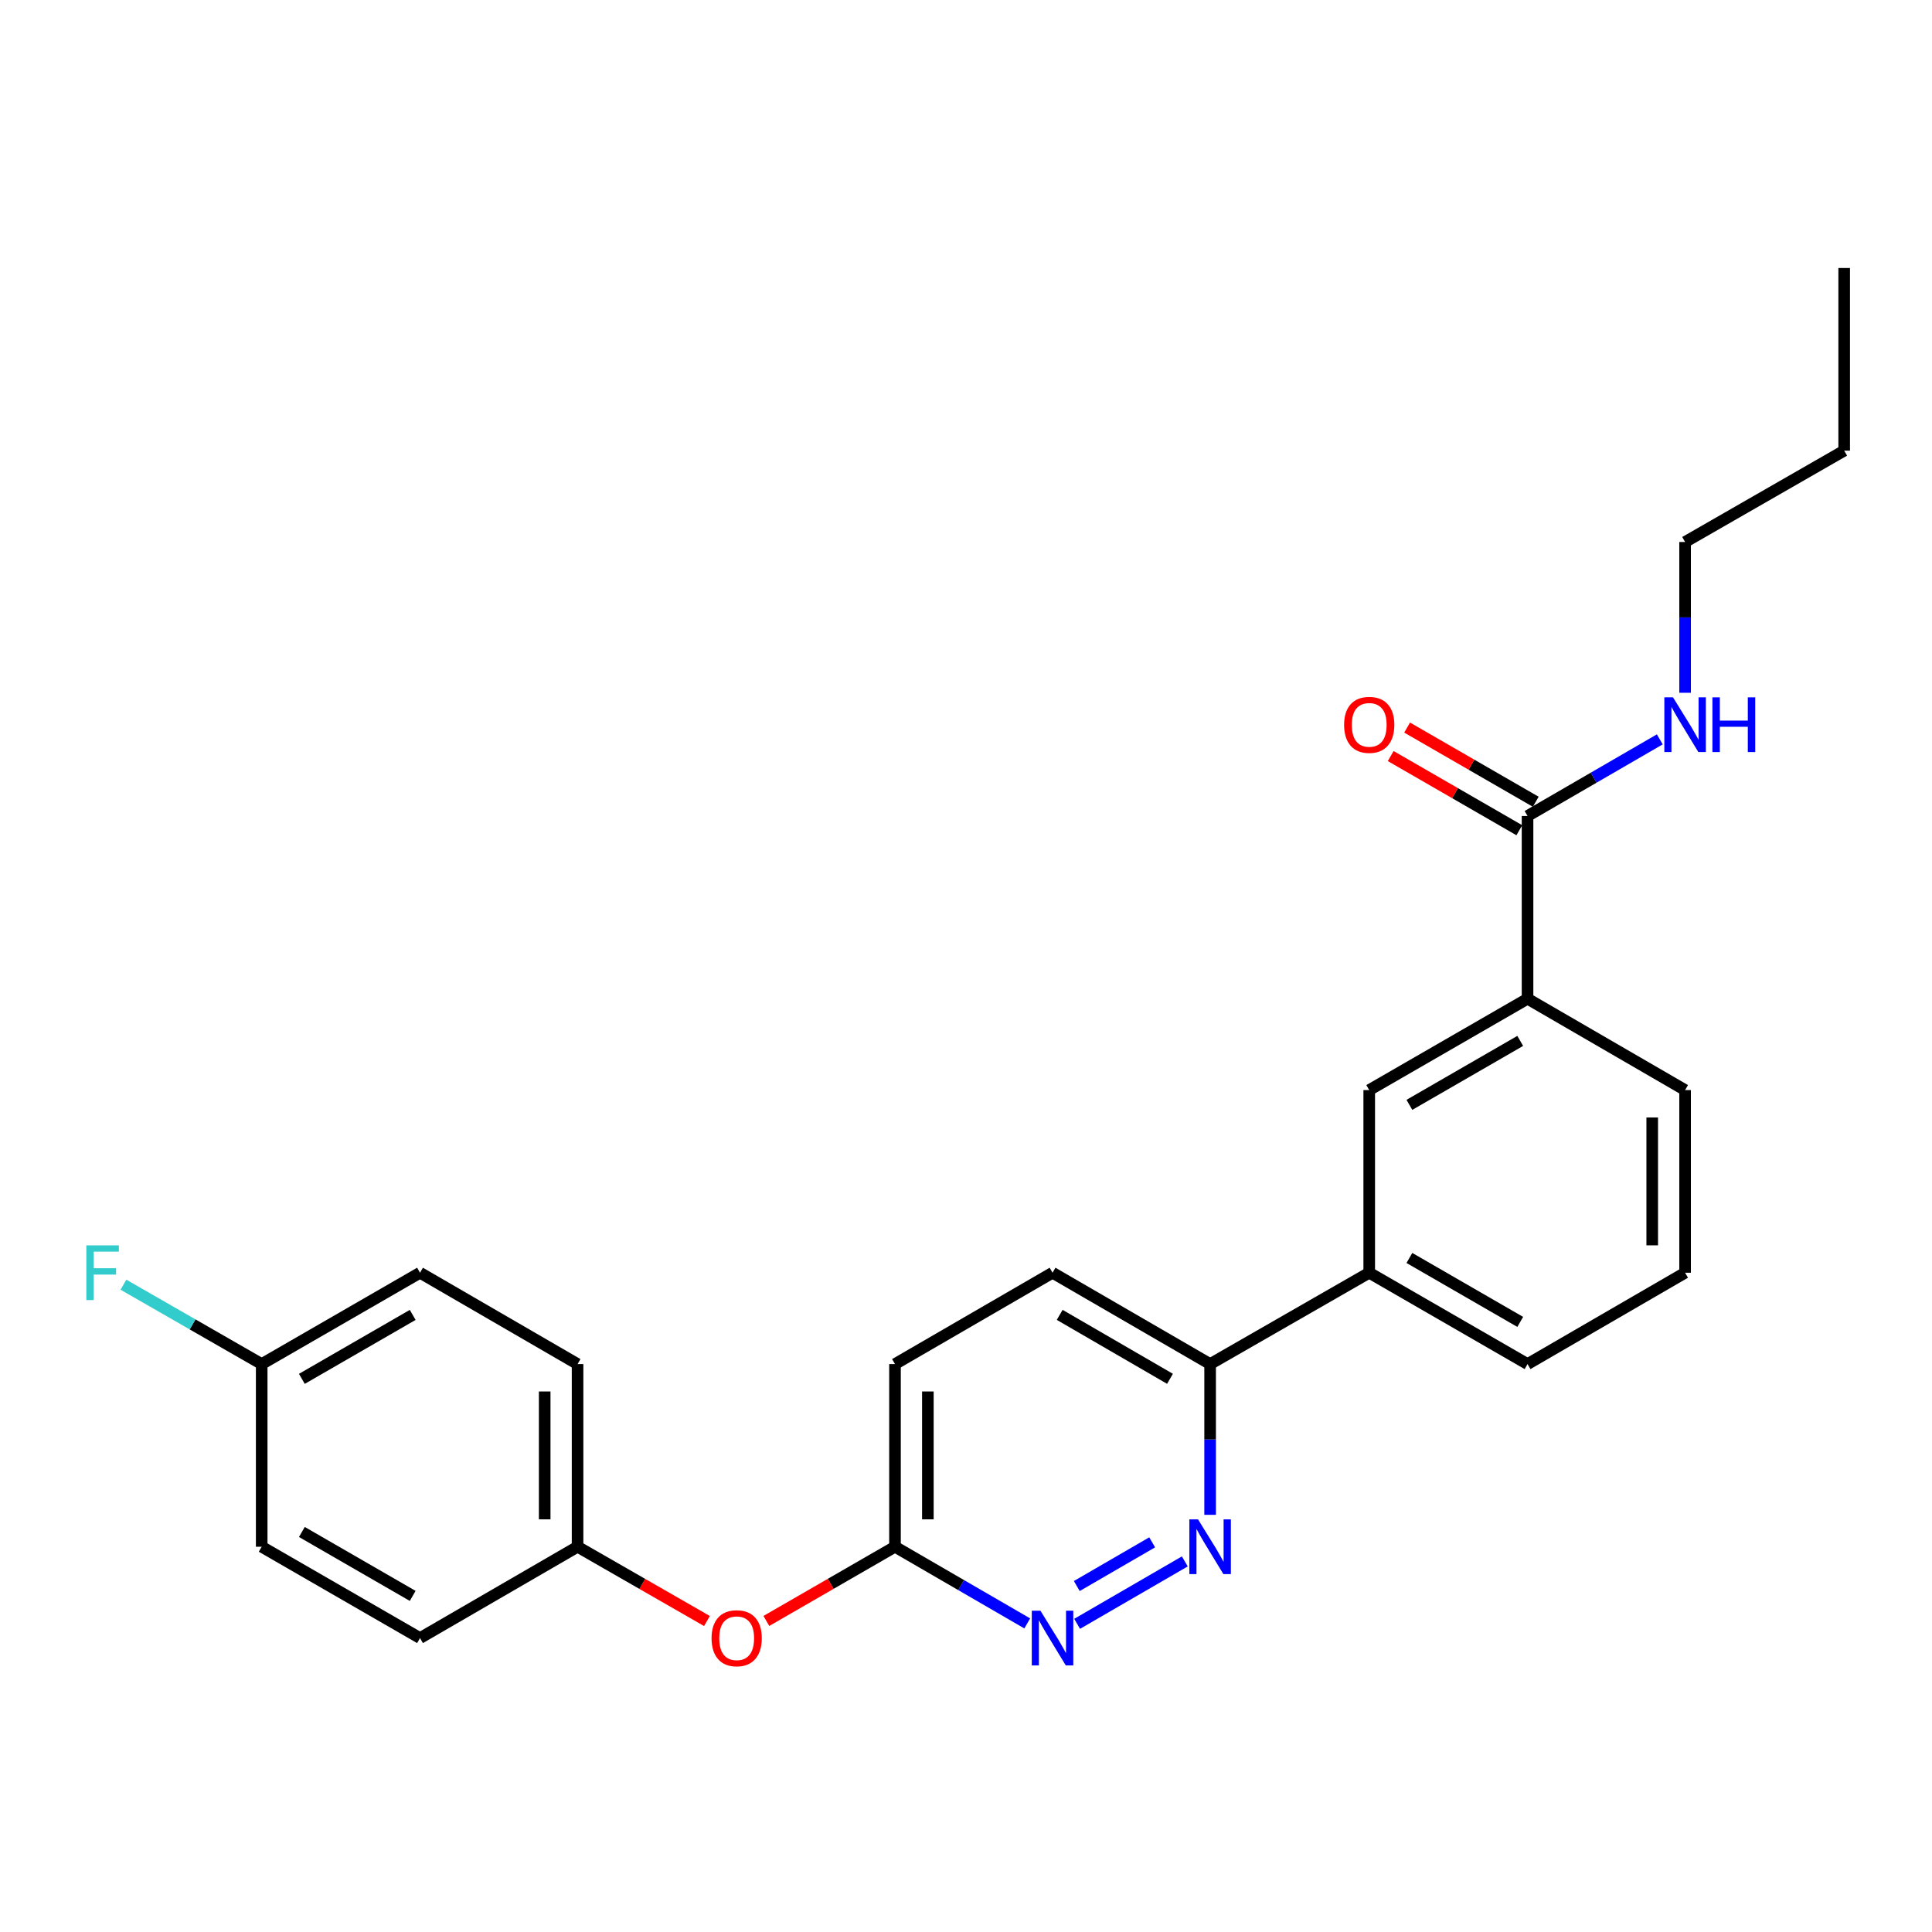 <?xml version='1.0' encoding='iso-8859-1'?>
<svg version='1.1' baseProfile='full'
              xmlns='http://www.w3.org/2000/svg'
                      xmlns:rdkit='http://www.rdkit.org/xml'
                      xmlns:xlink='http://www.w3.org/1999/xlink'
                  xml:space='preserve'
width='1000px' height='1000px' viewBox='0 0 1000 1000'>
<!-- END OF HEADER -->
<rect style='opacity:1.0;fill:#FFFFFF;stroke:none' width='1000' height='1000' x='0' y='0'> </rect>
<path class='bond-0' d='M 613.257,808.183 L 557.514,840.494' style='fill:none;fill-rule:evenodd;stroke:#0000FF;stroke-width:6px;stroke-linecap:butt;stroke-linejoin:miter;stroke-opacity:1' />
<path class='bond-0' d='M 596.363,798.309 L 557.343,820.926' style='fill:none;fill-rule:evenodd;stroke:#0000FF;stroke-width:6px;stroke-linecap:butt;stroke-linejoin:miter;stroke-opacity:1' />
<path class='bond-4' d='M 626.354,784.068 L 626.354,745.057' style='fill:none;fill-rule:evenodd;stroke:#0000FF;stroke-width:6px;stroke-linecap:butt;stroke-linejoin:miter;stroke-opacity:1' />
<path class='bond-4' d='M 626.354,745.057 L 626.354,706.045' style='fill:none;fill-rule:evenodd;stroke:#000000;stroke-width:6px;stroke-linecap:butt;stroke-linejoin:miter;stroke-opacity:1' />
<path class='bond-6' d='M 531.699,840.274 L 497.473,820.433' style='fill:none;fill-rule:evenodd;stroke:#0000FF;stroke-width:6px;stroke-linecap:butt;stroke-linejoin:miter;stroke-opacity:1' />
<path class='bond-6' d='M 497.473,820.433 L 463.246,800.592' style='fill:none;fill-rule:evenodd;stroke:#000000;stroke-width:6px;stroke-linecap:butt;stroke-linejoin:miter;stroke-opacity:1' />
<path class='bond-1' d='M 790.653,422.358 L 790.653,516.942' style='fill:none;fill-rule:evenodd;stroke:#000000;stroke-width:6px;stroke-linecap:butt;stroke-linejoin:miter;stroke-opacity:1' />
<path class='bond-7' d='M 794.903,414.988 L 761.612,395.791' style='fill:none;fill-rule:evenodd;stroke:#000000;stroke-width:6px;stroke-linecap:butt;stroke-linejoin:miter;stroke-opacity:1' />
<path class='bond-7' d='M 761.612,395.791 L 728.322,376.593' style='fill:none;fill-rule:evenodd;stroke:#FF0000;stroke-width:6px;stroke-linecap:butt;stroke-linejoin:miter;stroke-opacity:1' />
<path class='bond-7' d='M 786.403,429.728 L 753.112,410.53' style='fill:none;fill-rule:evenodd;stroke:#000000;stroke-width:6px;stroke-linecap:butt;stroke-linejoin:miter;stroke-opacity:1' />
<path class='bond-7' d='M 753.112,410.53 L 719.822,391.333' style='fill:none;fill-rule:evenodd;stroke:#FF0000;stroke-width:6px;stroke-linecap:butt;stroke-linejoin:miter;stroke-opacity:1' />
<path class='bond-10' d='M 790.653,422.358 L 824.879,402.525' style='fill:none;fill-rule:evenodd;stroke:#000000;stroke-width:6px;stroke-linecap:butt;stroke-linejoin:miter;stroke-opacity:1' />
<path class='bond-10' d='M 824.879,402.525 L 859.106,382.692' style='fill:none;fill-rule:evenodd;stroke:#0000FF;stroke-width:6px;stroke-linecap:butt;stroke-linejoin:miter;stroke-opacity:1' />
<path class='bond-2' d='M 790.653,516.942 L 708.707,564.225' style='fill:none;fill-rule:evenodd;stroke:#000000;stroke-width:6px;stroke-linecap:butt;stroke-linejoin:miter;stroke-opacity:1' />
<path class='bond-2' d='M 786.865,538.772 L 729.502,571.87' style='fill:none;fill-rule:evenodd;stroke:#000000;stroke-width:6px;stroke-linecap:butt;stroke-linejoin:miter;stroke-opacity:1' />
<path class='bond-26' d='M 790.653,516.942 L 872.202,564.225' style='fill:none;fill-rule:evenodd;stroke:#000000;stroke-width:6px;stroke-linecap:butt;stroke-linejoin:miter;stroke-opacity:1' />
<path class='bond-3' d='M 708.707,564.225 L 708.707,658.762' style='fill:none;fill-rule:evenodd;stroke:#000000;stroke-width:6px;stroke-linecap:butt;stroke-linejoin:miter;stroke-opacity:1' />
<path class='bond-5' d='M 626.354,706.045 L 708.707,658.762' style='fill:none;fill-rule:evenodd;stroke:#000000;stroke-width:6px;stroke-linecap:butt;stroke-linejoin:miter;stroke-opacity:1' />
<path class='bond-9' d='M 626.354,706.045 L 544.795,658.762' style='fill:none;fill-rule:evenodd;stroke:#000000;stroke-width:6px;stroke-linecap:butt;stroke-linejoin:miter;stroke-opacity:1' />
<path class='bond-9' d='M 605.586,713.673 L 548.495,680.575' style='fill:none;fill-rule:evenodd;stroke:#000000;stroke-width:6px;stroke-linecap:butt;stroke-linejoin:miter;stroke-opacity:1' />
<path class='bond-20' d='M 708.707,658.762 L 790.653,706.045' style='fill:none;fill-rule:evenodd;stroke:#000000;stroke-width:6px;stroke-linecap:butt;stroke-linejoin:miter;stroke-opacity:1' />
<path class='bond-20' d='M 729.502,651.117 L 786.865,684.215' style='fill:none;fill-rule:evenodd;stroke:#000000;stroke-width:6px;stroke-linecap:butt;stroke-linejoin:miter;stroke-opacity:1' />
<path class='bond-8' d='M 463.246,800.592 L 429.956,819.797' style='fill:none;fill-rule:evenodd;stroke:#000000;stroke-width:6px;stroke-linecap:butt;stroke-linejoin:miter;stroke-opacity:1' />
<path class='bond-8' d='M 429.956,819.797 L 396.665,839.002' style='fill:none;fill-rule:evenodd;stroke:#FF0000;stroke-width:6px;stroke-linecap:butt;stroke-linejoin:miter;stroke-opacity:1' />
<path class='bond-25' d='M 463.246,800.592 L 463.246,706.045' style='fill:none;fill-rule:evenodd;stroke:#000000;stroke-width:6px;stroke-linecap:butt;stroke-linejoin:miter;stroke-opacity:1' />
<path class='bond-25' d='M 480.261,786.41 L 480.261,720.227' style='fill:none;fill-rule:evenodd;stroke:#000000;stroke-width:6px;stroke-linecap:butt;stroke-linejoin:miter;stroke-opacity:1' />
<path class='bond-11' d='M 365.926,839.04 L 332.437,819.816' style='fill:none;fill-rule:evenodd;stroke:#FF0000;stroke-width:6px;stroke-linecap:butt;stroke-linejoin:miter;stroke-opacity:1' />
<path class='bond-11' d='M 332.437,819.816 L 298.947,800.592' style='fill:none;fill-rule:evenodd;stroke:#000000;stroke-width:6px;stroke-linecap:butt;stroke-linejoin:miter;stroke-opacity:1' />
<path class='bond-12' d='M 544.795,658.762 L 463.246,706.045' style='fill:none;fill-rule:evenodd;stroke:#000000;stroke-width:6px;stroke-linecap:butt;stroke-linejoin:miter;stroke-opacity:1' />
<path class='bond-22' d='M 872.202,358.579 L 872.202,319.558' style='fill:none;fill-rule:evenodd;stroke:#0000FF;stroke-width:6px;stroke-linecap:butt;stroke-linejoin:miter;stroke-opacity:1' />
<path class='bond-22' d='M 872.202,319.558 L 872.202,280.537' style='fill:none;fill-rule:evenodd;stroke:#000000;stroke-width:6px;stroke-linecap:butt;stroke-linejoin:miter;stroke-opacity:1' />
<path class='bond-15' d='M 298.947,800.592 L 217.398,847.866' style='fill:none;fill-rule:evenodd;stroke:#000000;stroke-width:6px;stroke-linecap:butt;stroke-linejoin:miter;stroke-opacity:1' />
<path class='bond-16' d='M 298.947,800.592 L 298.947,706.045' style='fill:none;fill-rule:evenodd;stroke:#000000;stroke-width:6px;stroke-linecap:butt;stroke-linejoin:miter;stroke-opacity:1' />
<path class='bond-16' d='M 281.932,786.41 L 281.932,720.227' style='fill:none;fill-rule:evenodd;stroke:#000000;stroke-width:6px;stroke-linecap:butt;stroke-linejoin:miter;stroke-opacity:1' />
<path class='bond-13' d='M 135.452,706.045 L 217.398,658.762' style='fill:none;fill-rule:evenodd;stroke:#000000;stroke-width:6px;stroke-linecap:butt;stroke-linejoin:miter;stroke-opacity:1' />
<path class='bond-13' d='M 156.247,713.691 L 213.61,680.593' style='fill:none;fill-rule:evenodd;stroke:#000000;stroke-width:6px;stroke-linecap:butt;stroke-linejoin:miter;stroke-opacity:1' />
<path class='bond-14' d='M 135.452,706.045 L 99.677,685.503' style='fill:none;fill-rule:evenodd;stroke:#000000;stroke-width:6px;stroke-linecap:butt;stroke-linejoin:miter;stroke-opacity:1' />
<path class='bond-14' d='M 99.677,685.503 L 63.902,664.96' style='fill:none;fill-rule:evenodd;stroke:#33CCCC;stroke-width:6px;stroke-linecap:butt;stroke-linejoin:miter;stroke-opacity:1' />
<path class='bond-27' d='M 135.452,706.045 L 135.452,800.592' style='fill:none;fill-rule:evenodd;stroke:#000000;stroke-width:6px;stroke-linecap:butt;stroke-linejoin:miter;stroke-opacity:1' />
<path class='bond-18' d='M 217.398,847.866 L 135.452,800.592' style='fill:none;fill-rule:evenodd;stroke:#000000;stroke-width:6px;stroke-linecap:butt;stroke-linejoin:miter;stroke-opacity:1' />
<path class='bond-18' d='M 213.608,826.036 L 156.246,792.945' style='fill:none;fill-rule:evenodd;stroke:#000000;stroke-width:6px;stroke-linecap:butt;stroke-linejoin:miter;stroke-opacity:1' />
<path class='bond-17' d='M 298.947,706.045 L 217.398,658.762' style='fill:none;fill-rule:evenodd;stroke:#000000;stroke-width:6px;stroke-linecap:butt;stroke-linejoin:miter;stroke-opacity:1' />
<path class='bond-19' d='M 872.202,564.225 L 872.202,658.762' style='fill:none;fill-rule:evenodd;stroke:#000000;stroke-width:6px;stroke-linecap:butt;stroke-linejoin:miter;stroke-opacity:1' />
<path class='bond-19' d='M 855.187,578.406 L 855.187,644.582' style='fill:none;fill-rule:evenodd;stroke:#000000;stroke-width:6px;stroke-linecap:butt;stroke-linejoin:miter;stroke-opacity:1' />
<path class='bond-21' d='M 790.653,706.045 L 872.202,658.762' style='fill:none;fill-rule:evenodd;stroke:#000000;stroke-width:6px;stroke-linecap:butt;stroke-linejoin:miter;stroke-opacity:1' />
<path class='bond-23' d='M 872.202,280.537 L 954.545,233.255' style='fill:none;fill-rule:evenodd;stroke:#000000;stroke-width:6px;stroke-linecap:butt;stroke-linejoin:miter;stroke-opacity:1' />
<path class='bond-24' d='M 954.545,233.255 L 954.545,138.717' style='fill:none;fill-rule:evenodd;stroke:#000000;stroke-width:6px;stroke-linecap:butt;stroke-linejoin:miter;stroke-opacity:1' />
<path  class='atom-0' d='M 620.094 786.432
L 629.374 801.432
Q 630.294 802.912, 631.774 805.592
Q 633.254 808.272, 633.334 808.432
L 633.334 786.432
L 637.094 786.432
L 637.094 814.752
L 633.214 814.752
L 623.254 798.352
Q 622.094 796.432, 620.854 794.232
Q 619.654 792.032, 619.294 791.352
L 619.294 814.752
L 615.614 814.752
L 615.614 786.432
L 620.094 786.432
' fill='#0000FF'/>
<path  class='atom-1' d='M 538.535 833.706
L 547.815 848.706
Q 548.735 850.186, 550.215 852.866
Q 551.695 855.546, 551.775 855.706
L 551.775 833.706
L 555.535 833.706
L 555.535 862.026
L 551.655 862.026
L 541.695 845.626
Q 540.535 843.706, 539.295 841.506
Q 538.095 839.306, 537.735 838.626
L 537.735 862.026
L 534.055 862.026
L 534.055 833.706
L 538.535 833.706
' fill='#0000FF'/>
<path  class='atom-8' d='M 695.707 375.183
Q 695.707 368.383, 699.067 364.583
Q 702.427 360.783, 708.707 360.783
Q 714.987 360.783, 718.347 364.583
Q 721.707 368.383, 721.707 375.183
Q 721.707 382.063, 718.307 385.983
Q 714.907 389.863, 708.707 389.863
Q 702.467 389.863, 699.067 385.983
Q 695.707 382.103, 695.707 375.183
M 708.707 386.663
Q 713.027 386.663, 715.347 383.783
Q 717.707 380.863, 717.707 375.183
Q 717.707 369.623, 715.347 366.823
Q 713.027 363.983, 708.707 363.983
Q 704.387 363.983, 702.027 366.783
Q 699.707 369.583, 699.707 375.183
Q 699.707 380.903, 702.027 383.783
Q 704.387 386.663, 708.707 386.663
' fill='#FF0000'/>
<path  class='atom-9' d='M 368.3 847.946
Q 368.3 841.146, 371.66 837.346
Q 375.02 833.546, 381.3 833.546
Q 387.58 833.546, 390.94 837.346
Q 394.3 841.146, 394.3 847.946
Q 394.3 854.826, 390.9 858.746
Q 387.5 862.626, 381.3 862.626
Q 375.06 862.626, 371.66 858.746
Q 368.3 854.866, 368.3 847.946
M 381.3 859.426
Q 385.62 859.426, 387.94 856.546
Q 390.3 853.626, 390.3 847.946
Q 390.3 842.386, 387.94 839.586
Q 385.62 836.746, 381.3 836.746
Q 376.98 836.746, 374.62 839.546
Q 372.3 842.346, 372.3 847.946
Q 372.3 853.666, 374.62 856.546
Q 376.98 859.426, 381.3 859.426
' fill='#FF0000'/>
<path  class='atom-11' d='M 865.942 360.943
L 875.222 375.943
Q 876.142 377.423, 877.622 380.103
Q 879.102 382.783, 879.182 382.943
L 879.182 360.943
L 882.942 360.943
L 882.942 389.263
L 879.062 389.263
L 869.102 372.863
Q 867.942 370.943, 866.702 368.743
Q 865.502 366.543, 865.142 365.863
L 865.142 389.263
L 861.462 389.263
L 861.462 360.943
L 865.942 360.943
' fill='#0000FF'/>
<path  class='atom-11' d='M 886.342 360.943
L 890.182 360.943
L 890.182 372.983
L 904.662 372.983
L 904.662 360.943
L 908.502 360.943
L 908.502 389.263
L 904.662 389.263
L 904.662 376.183
L 890.182 376.183
L 890.182 389.263
L 886.342 389.263
L 886.342 360.943
' fill='#0000FF'/>
<path  class='atom-15' d='M 44.689 644.602
L 61.529 644.602
L 61.529 647.842
L 48.489 647.842
L 48.489 656.442
L 60.089 656.442
L 60.089 659.722
L 48.489 659.722
L 48.489 672.922
L 44.689 672.922
L 44.689 644.602
' fill='#33CCCC'/>
</svg>
